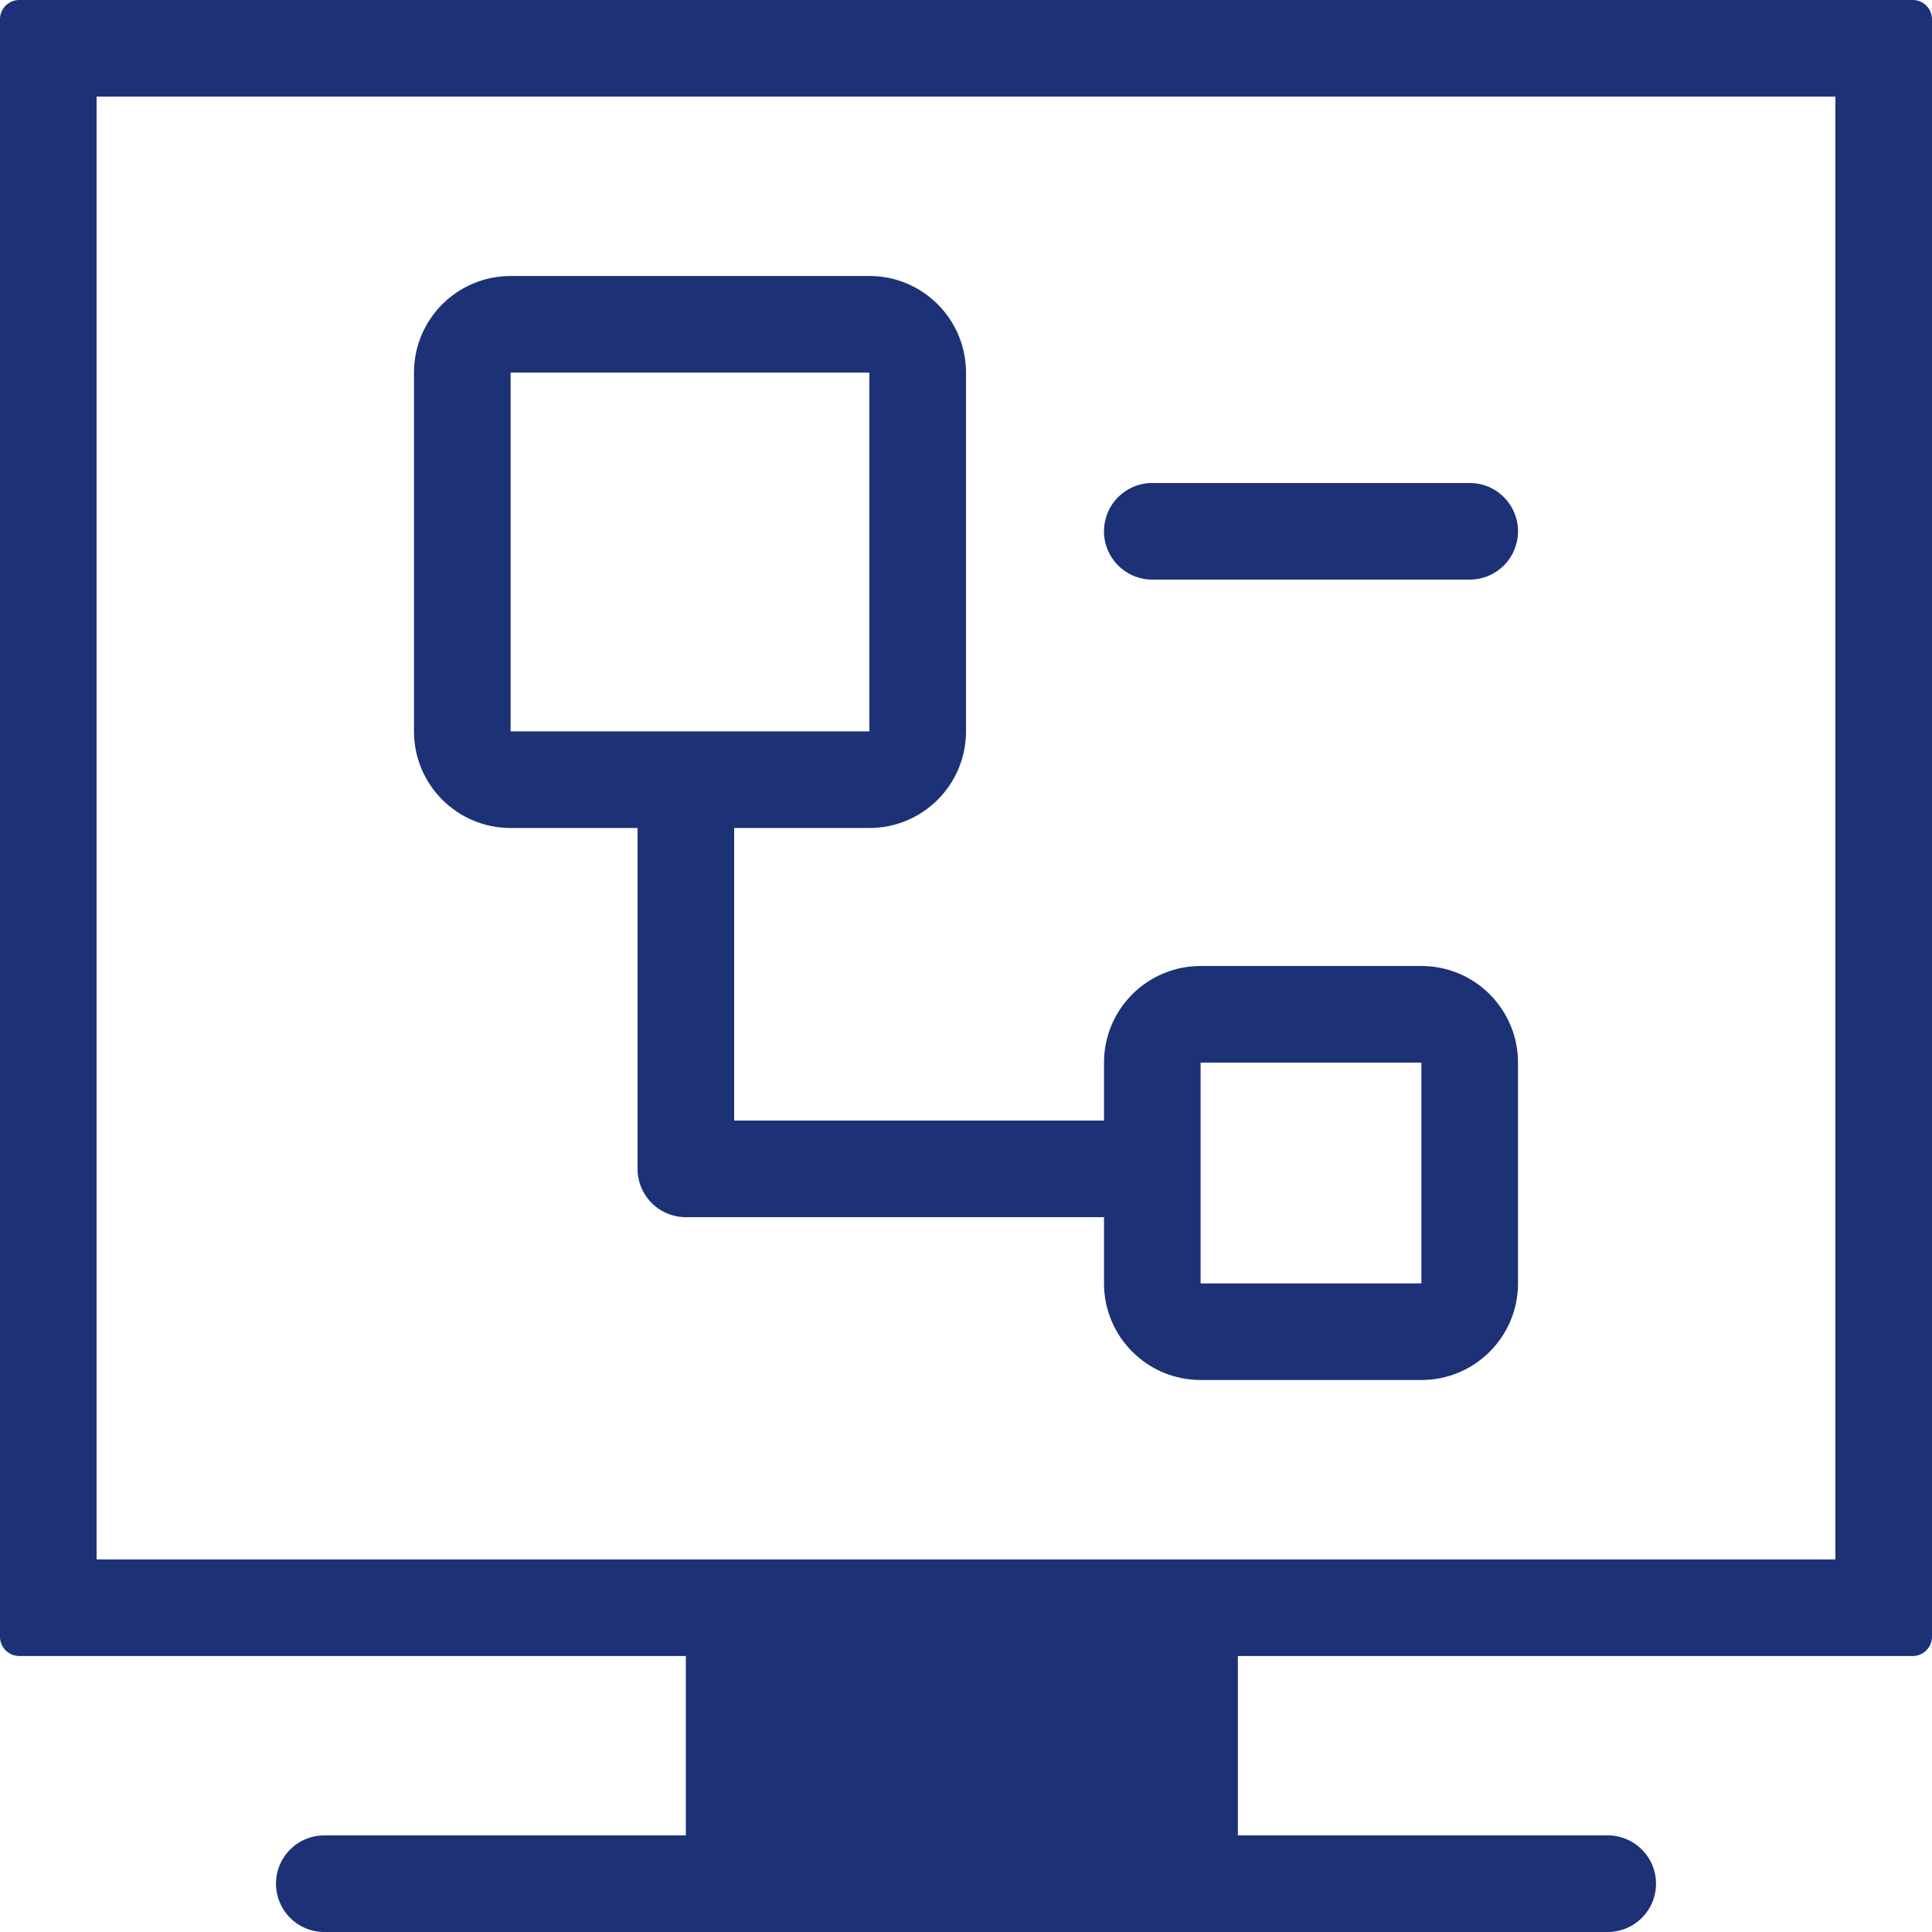 <?xml version="1.0" standalone="no"?><!DOCTYPE svg PUBLIC "-//W3C//DTD SVG 1.1//EN" "http://www.w3.org/Graphics/SVG/1.1/DTD/svg11.dtd"><svg t="1730042745305" class="icon" viewBox="0 0 1024 1024" version="1.1" xmlns="http://www.w3.org/2000/svg" p-id="67053" xmlns:xlink="http://www.w3.org/1999/xlink" width="40" height="40"><path d="M51.2 51.2h921.6v775.316H51.2V51.2zM10.24 0a10.24 10.24 0 0 0-10.24 10.24v857.236a10.24 10.24 0 0 0 10.24 10.24h1003.52a10.24 10.24 0 0 0 10.24-10.24V10.24a10.24 10.24 0 0 0-10.24-10.24H10.24z" fill="#1c3176" p-id="67054"></path><path d="M363.52 870.4a10.24 10.24 0 0 1 10.24-10.24h272.092a10.24 10.24 0 0 1 10.24 10.24v125.804a10.24 10.24 0 0 1-10.24 10.24H373.76a10.24 10.24 0 0 1-10.24-10.24V870.4z" fill="#1c3176" p-id="67055"></path><path d="M146.289 998.4a25.6 25.6 0 0 0 25.6 25.6h680.228a25.6 25.6 0 0 0 0-51.2H171.884a25.6 25.6 0 0 0-25.6 25.6zM804.572 281.6a25.6 25.6 0 0 1-25.6 25.6h-168.228a25.6 25.6 0 1 1 0-51.2h168.228a25.6 25.6 0 0 1 25.6 25.6zM609.28 619.52a25.6 25.6 0 0 0-25.6-25.6H389.12V419.84a25.6 25.6 0 0 0-51.2 0v199.68a25.6 25.6 0 0 0 25.6 25.6h220.16a25.6 25.6 0 0 0 25.6-25.6z" fill="#1c3176" p-id="67056"></path><path d="M460.8 197.484v190.172H270.628V197.484H460.8z m-190.172-51.2c-28.278 0-51.2 22.922-51.2 51.2v190.172c0 28.278 22.922 51.2 51.2 51.2H460.8c28.278 0 51.2-22.922 51.2-51.2V197.484c0-28.278-22.922-51.2-51.2-51.2H270.628zM753.372 563.2v117.028h-117.028V563.2h117.028z m-117.028-51.2c-28.278 0-51.2 22.922-51.2 51.2v117.028c0 28.278 22.922 51.2 51.2 51.2h117.028c28.278 0 51.2-22.922 51.2-51.2V563.2c0-28.278-22.922-51.2-51.2-51.2h-117.028z" fill="#1c3176" p-id="67057"></path></svg>